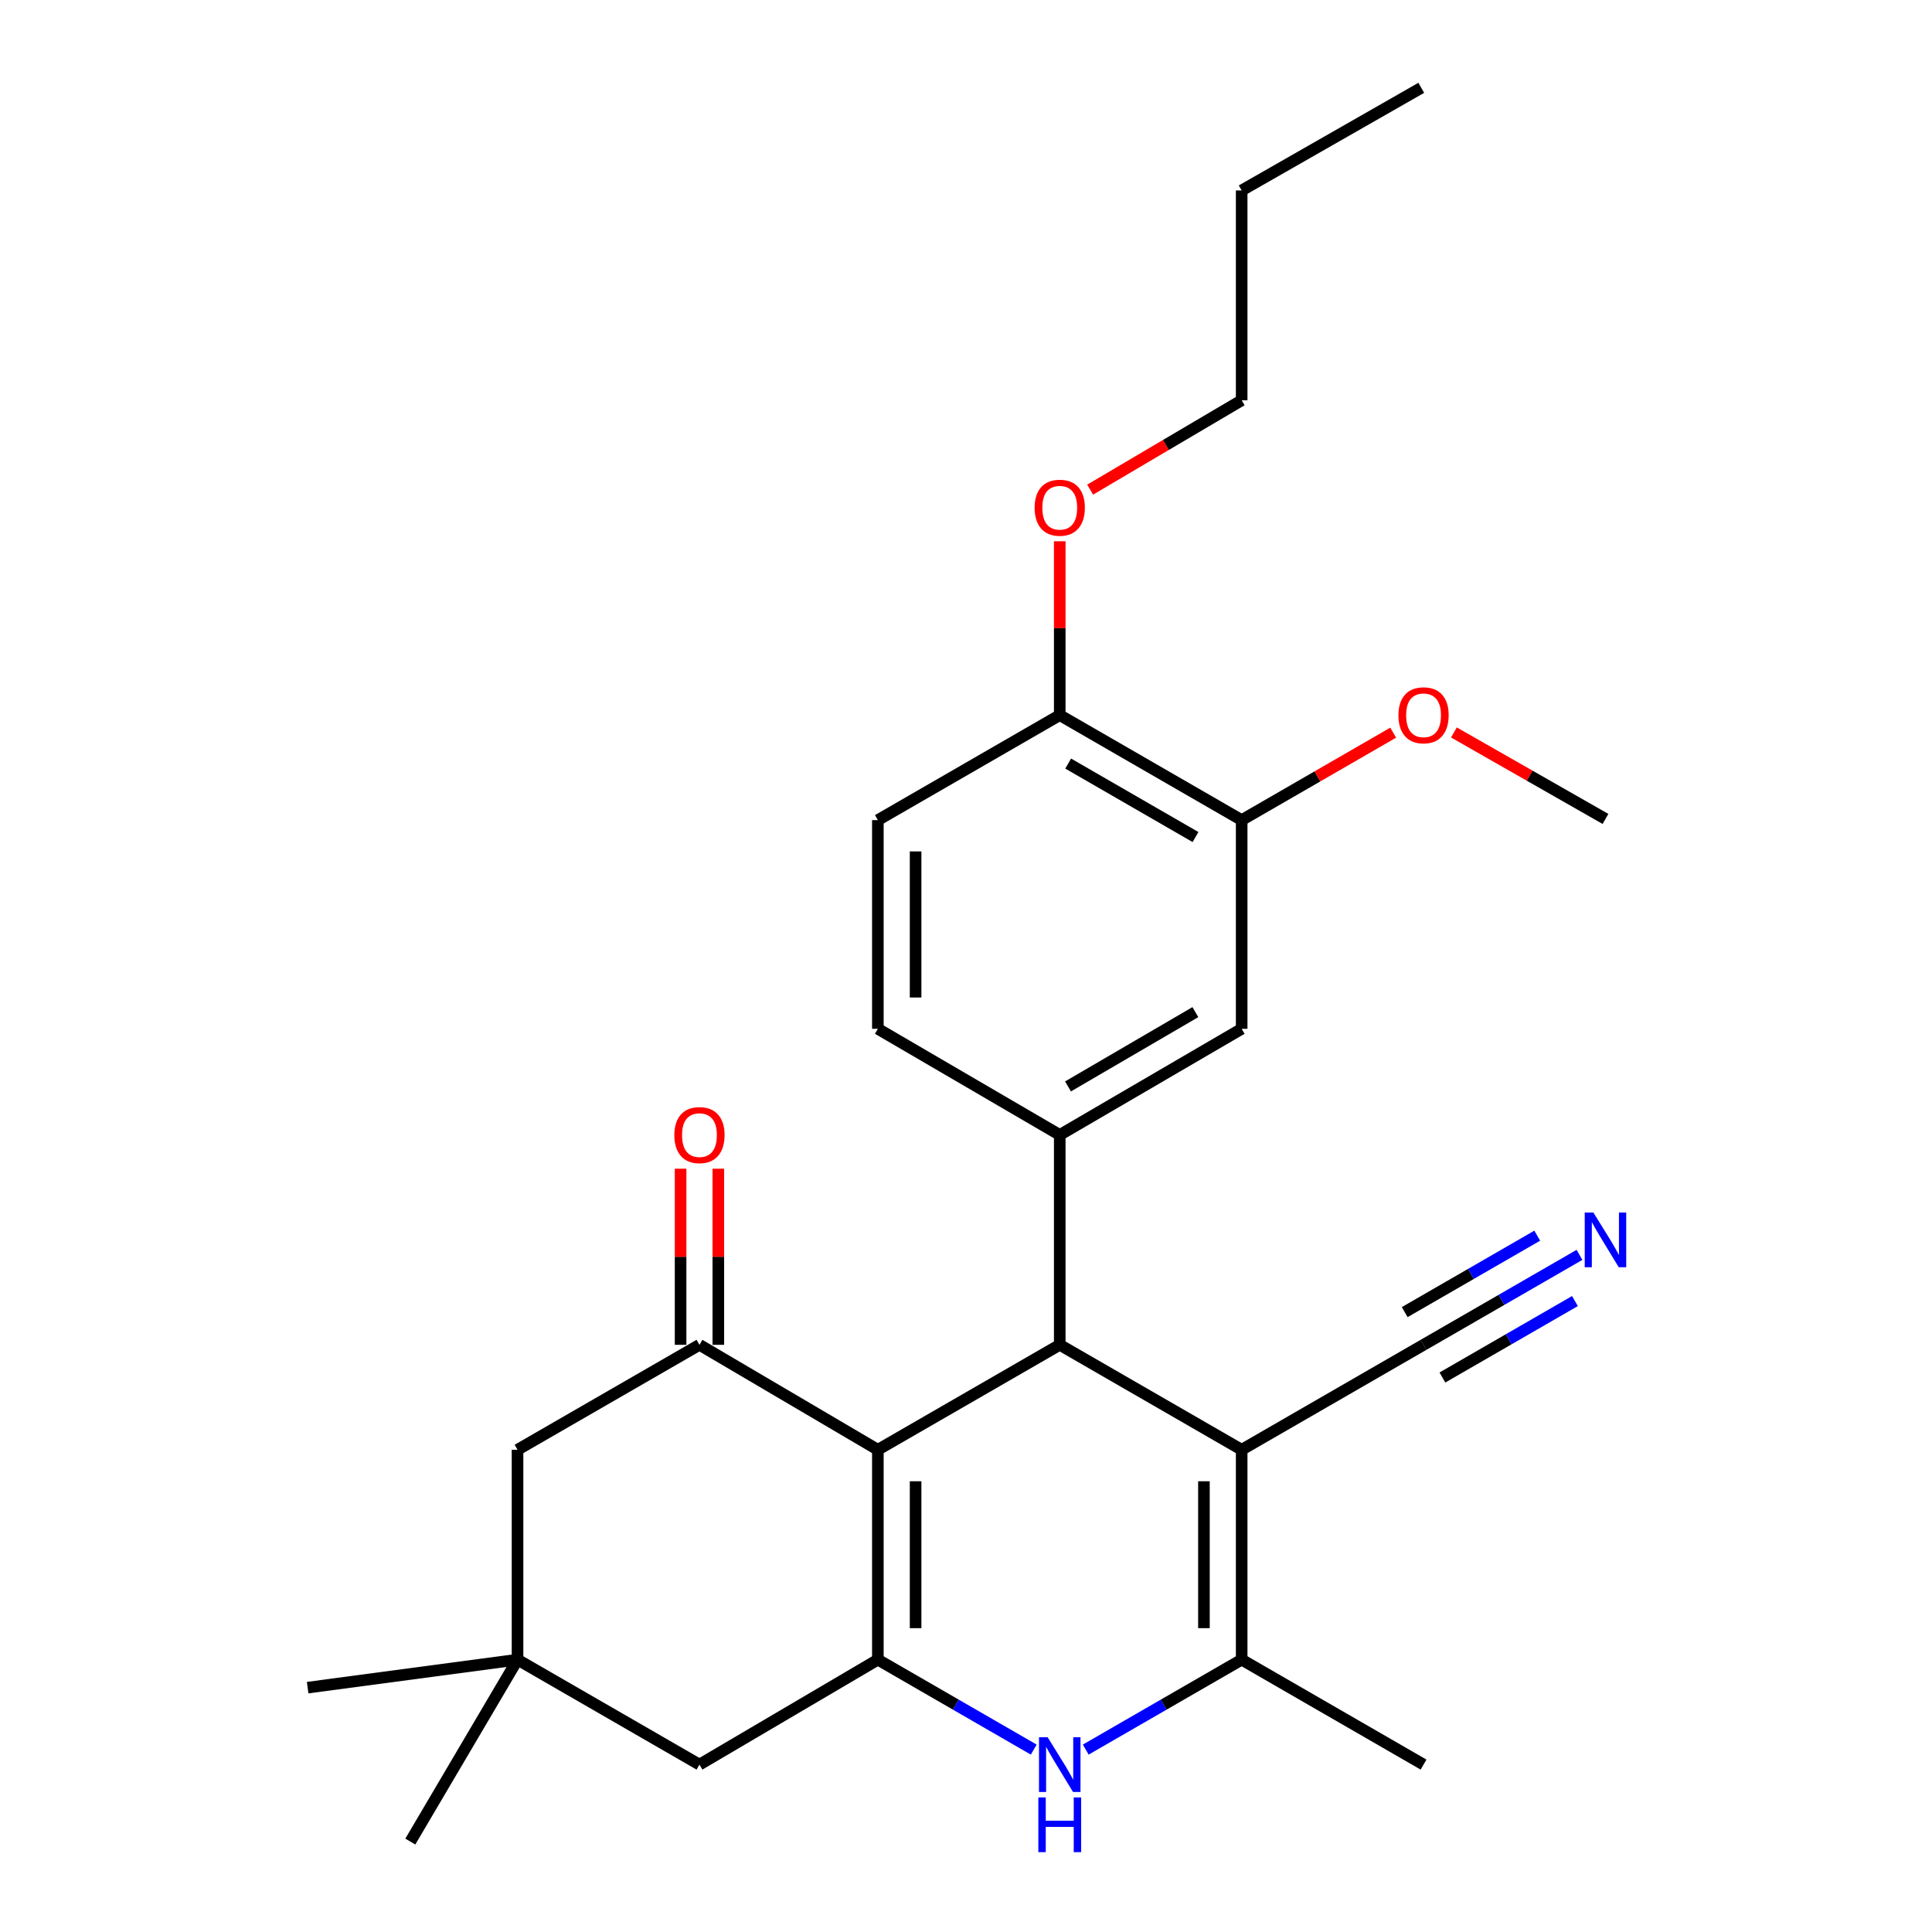 <?xml version='1.0' encoding='iso-8859-1'?>
<svg version='1.1' baseProfile='full'
              xmlns='http://www.w3.org/2000/svg'
                      xmlns:rdkit='http://www.rdkit.org/xml'
                      xmlns:xlink='http://www.w3.org/1999/xlink'
                  xml:space='preserve'
width='1000px' height='1000px' viewBox='0 0 1000 1000'>
<!-- END OF HEADER -->
<rect style='opacity:1.0;fill:#FFFFFF;stroke:none' width='1000' height='1000' x='0' y='0'> </rect>
<path class='bond-0' d='M 454.38,750.399 L 454.38,859.03' style='fill:none;fill-rule:evenodd;stroke:#000000;stroke-width:6px;stroke-linecap:butt;stroke-linejoin:miter;stroke-opacity:1' />
<path class='bond-0' d='M 473.913,766.694 L 473.913,842.735' style='fill:none;fill-rule:evenodd;stroke:#000000;stroke-width:6px;stroke-linecap:butt;stroke-linejoin:miter;stroke-opacity:1' />
<path class='bond-1' d='M 454.38,750.399 L 548.522,696.074' style='fill:none;fill-rule:evenodd;stroke:#000000;stroke-width:6px;stroke-linecap:butt;stroke-linejoin:miter;stroke-opacity:1' />
<path class='bond-5' d='M 454.38,750.399 L 362.039,696.074' style='fill:none;fill-rule:evenodd;stroke:#000000;stroke-width:6px;stroke-linecap:butt;stroke-linejoin:miter;stroke-opacity:1' />
<path class='bond-3' d='M 454.38,859.03 L 494.722,882.31' style='fill:none;fill-rule:evenodd;stroke:#000000;stroke-width:6px;stroke-linecap:butt;stroke-linejoin:miter;stroke-opacity:1' />
<path class='bond-3' d='M 494.722,882.31 L 535.065,905.59' style='fill:none;fill-rule:evenodd;stroke:#0000FF;stroke-width:6px;stroke-linecap:butt;stroke-linejoin:miter;stroke-opacity:1' />
<path class='bond-10' d='M 454.38,859.03 L 362.039,913.355' style='fill:none;fill-rule:evenodd;stroke:#000000;stroke-width:6px;stroke-linecap:butt;stroke-linejoin:miter;stroke-opacity:1' />
<path class='bond-2' d='M 548.522,696.074 L 642.686,750.399' style='fill:none;fill-rule:evenodd;stroke:#000000;stroke-width:6px;stroke-linecap:butt;stroke-linejoin:miter;stroke-opacity:1' />
<path class='bond-6' d='M 548.522,696.074 L 548.522,587.444' style='fill:none;fill-rule:evenodd;stroke:#000000;stroke-width:6px;stroke-linecap:butt;stroke-linejoin:miter;stroke-opacity:1' />
<path class='bond-4' d='M 642.686,750.399 L 642.686,859.03' style='fill:none;fill-rule:evenodd;stroke:#000000;stroke-width:6px;stroke-linecap:butt;stroke-linejoin:miter;stroke-opacity:1' />
<path class='bond-4' d='M 623.152,766.694 L 623.152,842.735' style='fill:none;fill-rule:evenodd;stroke:#000000;stroke-width:6px;stroke-linecap:butt;stroke-linejoin:miter;stroke-opacity:1' />
<path class='bond-7' d='M 642.686,750.399 L 736.828,696.074' style='fill:none;fill-rule:evenodd;stroke:#000000;stroke-width:6px;stroke-linecap:butt;stroke-linejoin:miter;stroke-opacity:1' />
<path class='bond-28' d='M 561.98,905.591 L 602.333,882.31' style='fill:none;fill-rule:evenodd;stroke:#0000FF;stroke-width:6px;stroke-linecap:butt;stroke-linejoin:miter;stroke-opacity:1' />
<path class='bond-28' d='M 602.333,882.31 L 642.686,859.03' style='fill:none;fill-rule:evenodd;stroke:#000000;stroke-width:6px;stroke-linecap:butt;stroke-linejoin:miter;stroke-opacity:1' />
<path class='bond-19' d='M 642.686,859.03 L 736.828,913.355' style='fill:none;fill-rule:evenodd;stroke:#000000;stroke-width:6px;stroke-linecap:butt;stroke-linejoin:miter;stroke-opacity:1' />
<path class='bond-12' d='M 362.039,696.074 L 267.874,750.399' style='fill:none;fill-rule:evenodd;stroke:#000000;stroke-width:6px;stroke-linecap:butt;stroke-linejoin:miter;stroke-opacity:1' />
<path class='bond-14' d='M 371.805,696.074 L 371.805,650.496' style='fill:none;fill-rule:evenodd;stroke:#000000;stroke-width:6px;stroke-linecap:butt;stroke-linejoin:miter;stroke-opacity:1' />
<path class='bond-14' d='M 371.805,650.496 L 371.805,604.919' style='fill:none;fill-rule:evenodd;stroke:#FF0000;stroke-width:6px;stroke-linecap:butt;stroke-linejoin:miter;stroke-opacity:1' />
<path class='bond-14' d='M 352.272,696.074 L 352.272,650.496' style='fill:none;fill-rule:evenodd;stroke:#000000;stroke-width:6px;stroke-linecap:butt;stroke-linejoin:miter;stroke-opacity:1' />
<path class='bond-14' d='M 352.272,650.496 L 352.272,604.919' style='fill:none;fill-rule:evenodd;stroke:#FF0000;stroke-width:6px;stroke-linecap:butt;stroke-linejoin:miter;stroke-opacity:1' />
<path class='bond-9' d='M 548.522,587.444 L 642.686,532.51' style='fill:none;fill-rule:evenodd;stroke:#000000;stroke-width:6px;stroke-linecap:butt;stroke-linejoin:miter;stroke-opacity:1' />
<path class='bond-9' d='M 552.803,562.331 L 618.718,523.877' style='fill:none;fill-rule:evenodd;stroke:#000000;stroke-width:6px;stroke-linecap:butt;stroke-linejoin:miter;stroke-opacity:1' />
<path class='bond-15' d='M 548.522,587.444 L 454.38,532.51' style='fill:none;fill-rule:evenodd;stroke:#000000;stroke-width:6px;stroke-linecap:butt;stroke-linejoin:miter;stroke-opacity:1' />
<path class='bond-8' d='M 736.828,696.074 L 777.182,672.797' style='fill:none;fill-rule:evenodd;stroke:#000000;stroke-width:6px;stroke-linecap:butt;stroke-linejoin:miter;stroke-opacity:1' />
<path class='bond-8' d='M 777.182,672.797 L 817.535,649.521' style='fill:none;fill-rule:evenodd;stroke:#0000FF;stroke-width:6px;stroke-linecap:butt;stroke-linejoin:miter;stroke-opacity:1' />
<path class='bond-8' d='M 746.589,712.994 L 780.889,693.21' style='fill:none;fill-rule:evenodd;stroke:#000000;stroke-width:6px;stroke-linecap:butt;stroke-linejoin:miter;stroke-opacity:1' />
<path class='bond-8' d='M 780.889,693.21 L 815.189,673.425' style='fill:none;fill-rule:evenodd;stroke:#0000FF;stroke-width:6px;stroke-linecap:butt;stroke-linejoin:miter;stroke-opacity:1' />
<path class='bond-8' d='M 727.068,679.153 L 761.369,659.368' style='fill:none;fill-rule:evenodd;stroke:#000000;stroke-width:6px;stroke-linecap:butt;stroke-linejoin:miter;stroke-opacity:1' />
<path class='bond-8' d='M 761.369,659.368 L 795.669,639.583' style='fill:none;fill-rule:evenodd;stroke:#0000FF;stroke-width:6px;stroke-linecap:butt;stroke-linejoin:miter;stroke-opacity:1' />
<path class='bond-13' d='M 642.686,532.51 L 642.686,424.488' style='fill:none;fill-rule:evenodd;stroke:#000000;stroke-width:6px;stroke-linecap:butt;stroke-linejoin:miter;stroke-opacity:1' />
<path class='bond-27' d='M 362.039,913.355 L 267.874,859.03' style='fill:none;fill-rule:evenodd;stroke:#000000;stroke-width:6px;stroke-linecap:butt;stroke-linejoin:miter;stroke-opacity:1' />
<path class='bond-11' d='M 267.874,859.03 L 267.874,750.399' style='fill:none;fill-rule:evenodd;stroke:#000000;stroke-width:6px;stroke-linecap:butt;stroke-linejoin:miter;stroke-opacity:1' />
<path class='bond-21' d='M 267.874,859.03 L 159.244,873.528' style='fill:none;fill-rule:evenodd;stroke:#000000;stroke-width:6px;stroke-linecap:butt;stroke-linejoin:miter;stroke-opacity:1' />
<path class='bond-22' d='M 267.874,859.03 L 212.377,953.194' style='fill:none;fill-rule:evenodd;stroke:#000000;stroke-width:6px;stroke-linecap:butt;stroke-linejoin:miter;stroke-opacity:1' />
<path class='bond-18' d='M 642.686,424.488 L 681.899,401.855' style='fill:none;fill-rule:evenodd;stroke:#000000;stroke-width:6px;stroke-linecap:butt;stroke-linejoin:miter;stroke-opacity:1' />
<path class='bond-18' d='M 681.899,401.855 L 721.111,379.223' style='fill:none;fill-rule:evenodd;stroke:#FF0000;stroke-width:6px;stroke-linecap:butt;stroke-linejoin:miter;stroke-opacity:1' />
<path class='bond-29' d='M 642.686,424.488 L 548.522,370.151' style='fill:none;fill-rule:evenodd;stroke:#000000;stroke-width:6px;stroke-linecap:butt;stroke-linejoin:miter;stroke-opacity:1' />
<path class='bond-29' d='M 618.798,433.256 L 552.884,395.221' style='fill:none;fill-rule:evenodd;stroke:#000000;stroke-width:6px;stroke-linecap:butt;stroke-linejoin:miter;stroke-opacity:1' />
<path class='bond-17' d='M 454.38,532.51 L 454.38,424.488' style='fill:none;fill-rule:evenodd;stroke:#000000;stroke-width:6px;stroke-linecap:butt;stroke-linejoin:miter;stroke-opacity:1' />
<path class='bond-17' d='M 473.913,516.307 L 473.913,440.691' style='fill:none;fill-rule:evenodd;stroke:#000000;stroke-width:6px;stroke-linecap:butt;stroke-linejoin:miter;stroke-opacity:1' />
<path class='bond-16' d='M 548.522,370.151 L 454.38,424.488' style='fill:none;fill-rule:evenodd;stroke:#000000;stroke-width:6px;stroke-linecap:butt;stroke-linejoin:miter;stroke-opacity:1' />
<path class='bond-20' d='M 548.522,370.151 L 548.522,325.156' style='fill:none;fill-rule:evenodd;stroke:#000000;stroke-width:6px;stroke-linecap:butt;stroke-linejoin:miter;stroke-opacity:1' />
<path class='bond-20' d='M 548.522,325.156 L 548.522,280.161' style='fill:none;fill-rule:evenodd;stroke:#FF0000;stroke-width:6px;stroke-linecap:butt;stroke-linejoin:miter;stroke-opacity:1' />
<path class='bond-24' d='M 752.539,379.115 L 791.766,401.498' style='fill:none;fill-rule:evenodd;stroke:#FF0000;stroke-width:6px;stroke-linecap:butt;stroke-linejoin:miter;stroke-opacity:1' />
<path class='bond-24' d='M 791.766,401.498 L 830.993,423.88' style='fill:none;fill-rule:evenodd;stroke:#000000;stroke-width:6px;stroke-linecap:butt;stroke-linejoin:miter;stroke-opacity:1' />
<path class='bond-23' d='M 564.255,253.437 L 603.47,230.31' style='fill:none;fill-rule:evenodd;stroke:#FF0000;stroke-width:6px;stroke-linecap:butt;stroke-linejoin:miter;stroke-opacity:1' />
<path class='bond-23' d='M 603.47,230.31 L 642.686,207.184' style='fill:none;fill-rule:evenodd;stroke:#000000;stroke-width:6px;stroke-linecap:butt;stroke-linejoin:miter;stroke-opacity:1' />
<path class='bond-25' d='M 642.686,207.184 L 642.686,98.576' style='fill:none;fill-rule:evenodd;stroke:#000000;stroke-width:6px;stroke-linecap:butt;stroke-linejoin:miter;stroke-opacity:1' />
<path class='bond-26' d='M 642.686,98.576 L 735.646,45.455' style='fill:none;fill-rule:evenodd;stroke:#000000;stroke-width:6px;stroke-linecap:butt;stroke-linejoin:miter;stroke-opacity:1' />
<path  class='atom-4' d='M 542.262 899.195
L 551.542 914.195
Q 552.462 915.675, 553.942 918.355
Q 555.422 921.035, 555.502 921.195
L 555.502 899.195
L 559.262 899.195
L 559.262 927.515
L 555.382 927.515
L 545.422 911.115
Q 544.262 909.195, 543.022 906.995
Q 541.822 904.795, 541.462 904.115
L 541.462 927.515
L 537.782 927.515
L 537.782 899.195
L 542.262 899.195
' fill='#0000FF'/>
<path  class='atom-4' d='M 537.442 930.347
L 541.282 930.347
L 541.282 942.387
L 555.762 942.387
L 555.762 930.347
L 559.602 930.347
L 559.602 958.667
L 555.762 958.667
L 555.762 945.587
L 541.282 945.587
L 541.282 958.667
L 537.442 958.667
L 537.442 930.347
' fill='#0000FF'/>
<path  class='atom-9' d='M 824.733 627.599
L 834.013 642.599
Q 834.933 644.079, 836.413 646.759
Q 837.893 649.439, 837.973 649.599
L 837.973 627.599
L 841.733 627.599
L 841.733 655.919
L 837.853 655.919
L 827.893 639.519
Q 826.733 637.599, 825.493 635.399
Q 824.293 633.199, 823.933 632.519
L 823.933 655.919
L 820.253 655.919
L 820.253 627.599
L 824.733 627.599
' fill='#0000FF'/>
<path  class='atom-15' d='M 349.039 587.524
Q 349.039 580.724, 352.399 576.924
Q 355.759 573.124, 362.039 573.124
Q 368.319 573.124, 371.679 576.924
Q 375.039 580.724, 375.039 587.524
Q 375.039 594.404, 371.639 598.324
Q 368.239 602.204, 362.039 602.204
Q 355.799 602.204, 352.399 598.324
Q 349.039 594.444, 349.039 587.524
M 362.039 599.004
Q 366.359 599.004, 368.679 596.124
Q 371.039 593.204, 371.039 587.524
Q 371.039 581.964, 368.679 579.164
Q 366.359 576.324, 362.039 576.324
Q 357.719 576.324, 355.359 579.124
Q 353.039 581.924, 353.039 587.524
Q 353.039 593.244, 355.359 596.124
Q 357.719 599.004, 362.039 599.004
' fill='#FF0000'/>
<path  class='atom-19' d='M 723.828 370.231
Q 723.828 363.431, 727.188 359.631
Q 730.548 355.831, 736.828 355.831
Q 743.108 355.831, 746.468 359.631
Q 749.828 363.431, 749.828 370.231
Q 749.828 377.111, 746.428 381.031
Q 743.028 384.911, 736.828 384.911
Q 730.588 384.911, 727.188 381.031
Q 723.828 377.151, 723.828 370.231
M 736.828 381.711
Q 741.148 381.711, 743.468 378.831
Q 745.828 375.911, 745.828 370.231
Q 745.828 364.671, 743.468 361.871
Q 741.148 359.031, 736.828 359.031
Q 732.508 359.031, 730.148 361.831
Q 727.828 364.631, 727.828 370.231
Q 727.828 375.951, 730.148 378.831
Q 732.508 381.711, 736.828 381.711
' fill='#FF0000'/>
<path  class='atom-21' d='M 535.522 262.795
Q 535.522 255.995, 538.882 252.195
Q 542.242 248.395, 548.522 248.395
Q 554.802 248.395, 558.162 252.195
Q 561.522 255.995, 561.522 262.795
Q 561.522 269.675, 558.122 273.595
Q 554.722 277.475, 548.522 277.475
Q 542.282 277.475, 538.882 273.595
Q 535.522 269.715, 535.522 262.795
M 548.522 274.275
Q 552.842 274.275, 555.162 271.395
Q 557.522 268.475, 557.522 262.795
Q 557.522 257.235, 555.162 254.435
Q 552.842 251.595, 548.522 251.595
Q 544.202 251.595, 541.842 254.395
Q 539.522 257.195, 539.522 262.795
Q 539.522 268.515, 541.842 271.395
Q 544.202 274.275, 548.522 274.275
' fill='#FF0000'/>
</svg>
